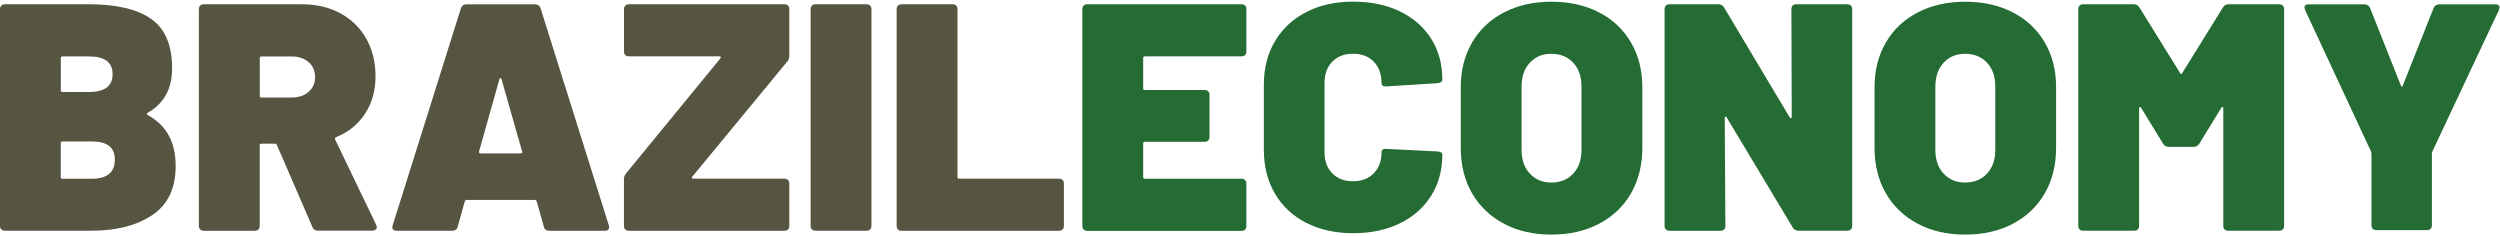 <svg width="381" height="36" viewBox="0 0 381 36" fill="none" xmlns="http://www.w3.org/2000/svg">
<path d="M22.48 17.51C23.96 18.33 25.04 19.38 25.73 20.67C26.42 21.95 26.77 23.5 26.77 25.3C26.77 28.69 25.59 31.18 23.22 32.77C20.85 34.36 17.78 35.16 14 35.16H0.74C0.51 35.16 0.33 35.09 0.2 34.96C0.07 34.83 0 34.65 0 34.42V1.39C0 1.16 0.07 0.98 0.2 0.85C0.33 0.72 0.51 0.65 0.74 0.65H13.56C17.77 0.65 20.93 1.4 23.05 2.89C25.17 4.39 26.23 6.89 26.23 10.41C26.23 13.53 24.98 15.8 22.48 17.21C22.35 17.31 22.35 17.41 22.48 17.51ZM9.27 8.84V13.77C9.27 13.94 9.35 14.02 9.52 14.02H13.56C15.96 14.02 17.16 13.12 17.16 11.31C17.16 9.5 15.96 8.6 13.56 8.6H9.52C9.35 8.6 9.27 8.68 9.27 8.85V8.84ZM17.5 24.32C17.5 22.48 16.35 21.56 14.05 21.56H9.51C9.34 21.56 9.26 21.64 9.26 21.81V26.99C9.26 27.16 9.34 27.24 9.51 27.24H14C16.33 27.24 17.5 26.27 17.5 24.33V24.32Z" fill="#555541"/>
<path d="M47.62 34.62L42.2 22.1C42.13 21.97 42.04 21.9 41.9 21.9H39.83C39.66 21.9 39.58 21.98 39.58 22.15V34.43C39.58 34.66 39.51 34.84 39.38 34.97C39.25 35.1 39.07 35.17 38.84 35.17H31.05C30.82 35.17 30.64 35.1 30.51 34.97C30.38 34.84 30.31 34.66 30.31 34.43V1.39C30.31 1.16 30.38 0.98 30.51 0.85C30.64 0.72 30.82 0.65 31.05 0.65H45.99C48.22 0.65 50.19 1.11 51.88 2.03C53.57 2.95 54.89 4.24 55.82 5.9C56.76 7.56 57.23 9.47 57.23 11.64C57.23 13.81 56.7 15.71 55.63 17.33C54.56 18.96 53.09 20.15 51.22 20.9C51.05 20.97 51.01 21.08 51.07 21.25L57.33 34.26C57.4 34.46 57.43 34.57 57.43 34.61C57.43 34.77 57.36 34.91 57.23 35C57.1 35.1 56.93 35.15 56.74 35.15H48.46C48.03 35.15 47.75 34.97 47.62 34.61V34.62ZM39.59 8.84V14.61C39.59 14.77 39.67 14.86 39.84 14.86H44.47C45.52 14.86 46.38 14.57 47.03 14C47.69 13.42 48.02 12.68 48.02 11.76C48.02 10.84 47.69 10.04 47.03 9.47C46.37 8.9 45.52 8.61 44.47 8.61H39.84C39.67 8.61 39.59 8.69 39.59 8.86V8.84Z" fill="#555541"/>
<path d="M82.87 34.52L81.79 30.67C81.72 30.54 81.64 30.47 81.54 30.47H71.09C70.99 30.47 70.91 30.54 70.84 30.67L69.76 34.52C69.66 34.95 69.38 35.16 68.92 35.16H60.49C59.9 35.16 59.68 34.88 59.85 34.32L70.25 1.25C70.38 0.86 70.66 0.66 71.09 0.66H81.54C81.97 0.66 82.25 0.86 82.38 1.25L92.78 34.33C92.81 34.4 92.83 34.5 92.83 34.63C92.83 34.99 92.6 35.17 92.14 35.17H83.71C83.25 35.17 82.97 34.96 82.87 34.53V34.52ZM73.21 23.38H79.37C79.57 23.38 79.63 23.28 79.57 23.08L76.42 12.04C76.39 11.94 76.34 11.89 76.27 11.89C76.2 11.89 76.15 11.94 76.12 12.04L73.01 23.08C72.98 23.28 73.04 23.38 73.21 23.38Z" fill="#555541"/>
<path d="M95.29 34.97C95.16 34.84 95.09 34.66 95.09 34.43V27.28C95.09 26.95 95.2 26.66 95.44 26.39L109.79 8.89C109.86 8.82 109.87 8.76 109.84 8.69C109.81 8.62 109.74 8.59 109.64 8.59H95.84C95.61 8.59 95.43 8.52 95.3 8.39C95.17 8.26 95.1 8.08 95.1 7.85V1.39C95.1 1.16 95.17 0.98 95.3 0.85C95.43 0.72 95.61 0.65 95.84 0.65H119.55C119.78 0.65 119.96 0.72 120.09 0.85C120.22 0.98 120.29 1.16 120.29 1.39V8.49C120.29 8.88 120.17 9.2 119.94 9.43L105.5 26.93C105.43 27 105.42 27.06 105.45 27.13C105.48 27.2 105.55 27.23 105.65 27.23H119.55C119.78 27.23 119.96 27.3 120.09 27.43C120.22 27.56 120.29 27.74 120.29 27.97V34.43C120.29 34.66 120.22 34.84 120.09 34.97C119.96 35.1 119.78 35.17 119.55 35.17H95.84C95.61 35.17 95.43 35.1 95.3 34.97H95.29Z" fill="#555541"/>
<path d="M123.74 34.97C123.61 34.84 123.54 34.66 123.54 34.43V1.39C123.54 1.16 123.61 0.98 123.74 0.85C123.87 0.72 124.05 0.65 124.28 0.65H132.07C132.3 0.65 132.48 0.72 132.61 0.85C132.74 0.98 132.81 1.16 132.81 1.39V34.42C132.81 34.65 132.74 34.83 132.61 34.96C132.48 35.09 132.3 35.16 132.07 35.16H124.28C124.05 35.16 123.87 35.09 123.74 34.96V34.97Z" fill="#555541"/>
<path d="M136.85 34.97C136.72 34.84 136.65 34.66 136.65 34.43V1.39C136.65 1.16 136.72 0.98 136.85 0.85C136.98 0.72 137.16 0.65 137.39 0.65H145.18C145.41 0.65 145.59 0.72 145.72 0.85C145.85 0.98 145.92 1.16 145.92 1.39V26.98C145.92 27.15 146 27.23 146.17 27.23H161.4C161.63 27.23 161.81 27.3 161.94 27.43C162.07 27.56 162.14 27.74 162.14 27.97V34.43C162.14 34.66 162.07 34.84 161.94 34.97C161.81 35.1 161.63 35.17 161.4 35.17H137.39C137.16 35.17 136.98 35.1 136.85 34.97Z" fill="#555541"/>
<path d="M189.75 8.39C189.62 8.52 189.44 8.59 189.21 8.59H174.47C174.3 8.59 174.22 8.67 174.22 8.84V13.47C174.22 13.63 174.3 13.72 174.47 13.72H183.59C183.82 13.72 184 13.79 184.13 13.92C184.26 14.05 184.33 14.23 184.33 14.46V20.87C184.33 21.1 184.26 21.28 184.13 21.41C184 21.54 183.82 21.61 183.59 21.61H174.47C174.3 21.61 174.22 21.69 174.22 21.86V26.99C174.22 27.16 174.3 27.24 174.47 27.24H189.21C189.44 27.24 189.62 27.31 189.75 27.44C189.88 27.57 189.95 27.75 189.95 27.98V34.44C189.95 34.67 189.88 34.85 189.75 34.98C189.62 35.11 189.44 35.18 189.21 35.18H165.69C165.46 35.18 165.28 35.11 165.15 34.98C165.02 34.85 164.95 34.67 164.95 34.44V1.39C164.95 1.16 165.02 0.98 165.15 0.85C165.28 0.72 165.46 0.65 165.69 0.65H189.21C189.44 0.65 189.62 0.72 189.75 0.85C189.88 0.98 189.95 1.16 189.95 1.39V7.85C189.95 8.08 189.88 8.26 189.75 8.39Z" fill="#256C34"/>
<path d="M199.09 33.98C197.04 32.93 195.44 31.44 194.31 29.52C193.18 27.6 192.61 25.37 192.61 22.84V12.88C192.61 10.38 193.18 8.18 194.31 6.27C195.44 4.36 197.04 2.89 199.09 1.83C201.14 0.78 203.52 0.25 206.21 0.25C208.9 0.25 211.28 0.74 213.33 1.73C215.38 2.72 216.98 4.11 218.11 5.9C219.24 7.69 219.81 9.77 219.81 12.14C219.81 12.43 219.56 12.62 219.07 12.68L211.28 13.17H211.13C210.74 13.17 210.54 12.99 210.54 12.63C210.54 11.28 210.15 10.21 209.36 9.4C208.57 8.59 207.52 8.19 206.2 8.19C204.88 8.19 203.83 8.59 203.04 9.4C202.25 10.21 201.86 11.28 201.86 12.63V23.23C201.86 24.55 202.25 25.61 203.04 26.41C203.83 27.22 204.88 27.62 206.2 27.62C207.52 27.62 208.57 27.22 209.36 26.41C210.15 25.61 210.54 24.55 210.54 23.23C210.54 23.03 210.61 22.89 210.74 22.79C210.87 22.69 211.05 22.66 211.28 22.69L219.07 23.08C219.56 23.11 219.81 23.28 219.81 23.57C219.81 25.94 219.24 28.02 218.11 29.83C216.98 31.64 215.38 33.04 213.33 34.04C211.28 35.04 208.9 35.54 206.21 35.54C203.52 35.54 201.14 35.01 199.09 33.96V33.98Z" fill="#256C34"/>
<path d="M229.21 34.1C227.12 33 225.5 31.45 224.35 29.47C223.2 27.48 222.62 25.17 222.62 22.54V13.27C222.62 10.71 223.2 8.44 224.35 6.47C225.5 4.5 227.12 2.97 229.21 1.89C231.3 0.81 233.7 0.26 236.43 0.26C239.16 0.26 241.61 0.8 243.7 1.89C245.79 2.97 247.41 4.5 248.56 6.47C249.71 8.44 250.29 10.71 250.29 13.27V22.54C250.29 25.17 249.71 27.48 248.56 29.47C247.41 31.46 245.79 33 243.7 34.1C241.61 35.2 239.19 35.75 236.43 35.75C233.67 35.75 231.29 35.2 229.21 34.1ZM239.76 26.46C240.6 25.56 241.02 24.35 241.02 22.84V13.18C241.02 11.67 240.6 10.46 239.76 9.56C238.92 8.66 237.81 8.2 236.43 8.2C235.05 8.2 233.99 8.65 233.15 9.56C232.31 10.46 231.89 11.67 231.89 13.18V22.84C231.89 24.35 232.31 25.56 233.15 26.46C233.99 27.36 235.08 27.82 236.43 27.82C237.78 27.82 238.92 27.37 239.76 26.46Z" fill="#256C34"/>
<path d="M273.21 0.85C273.34 0.72 273.52 0.65 273.75 0.65H281.54C281.77 0.65 281.95 0.72 282.08 0.85C282.21 0.98 282.28 1.16 282.28 1.39V34.42C282.28 34.65 282.21 34.83 282.08 34.96C281.95 35.09 281.77 35.16 281.54 35.16H274.1C273.71 35.16 273.41 35 273.21 34.67L263.15 17.91C263.08 17.81 263.02 17.77 262.95 17.79C262.88 17.81 262.85 17.88 262.85 18.01L262.95 34.43C262.95 34.66 262.88 34.84 262.75 34.97C262.62 35.1 262.44 35.17 262.21 35.17H254.42C254.19 35.17 254.01 35.1 253.88 34.97C253.75 34.84 253.68 34.66 253.68 34.43V1.39C253.68 1.16 253.75 0.98 253.88 0.85C254.01 0.72 254.19 0.65 254.42 0.65H261.86C262.25 0.65 262.55 0.82 262.75 1.14L272.76 17.9C272.83 18 272.89 18.04 272.96 18.02C273.03 18 273.06 17.93 273.06 17.8L273.01 1.38C273.01 1.15 273.08 0.97 273.21 0.84V0.85Z" fill="#256C34"/>
<path d="M292.27 34.1C290.18 33 288.56 31.45 287.41 29.47C286.26 27.48 285.68 25.17 285.68 22.54V13.27C285.68 10.71 286.26 8.44 287.41 6.47C288.56 4.5 290.18 2.97 292.27 1.89C294.36 0.81 296.76 0.26 299.49 0.26C302.22 0.26 304.67 0.8 306.76 1.89C308.85 2.97 310.47 4.5 311.62 6.47C312.77 8.44 313.35 10.71 313.35 13.27V22.54C313.35 25.17 312.77 27.48 311.62 29.47C310.47 31.46 308.85 33 306.76 34.1C304.67 35.2 302.25 35.75 299.49 35.75C296.73 35.75 294.35 35.2 292.27 34.1ZM302.82 26.46C303.66 25.56 304.08 24.35 304.08 22.84V13.18C304.08 11.67 303.66 10.46 302.82 9.56C301.98 8.66 300.87 8.2 299.49 8.2C298.11 8.2 297.05 8.65 296.21 9.56C295.37 10.46 294.95 11.67 294.95 13.18V22.84C294.95 24.35 295.37 25.56 296.21 26.46C297.05 27.36 298.14 27.82 299.49 27.82C300.84 27.82 301.98 27.37 302.82 26.46Z" fill="#256C34"/>
<path d="M347.36 0.65C347.59 0.65 347.77 0.72 347.9 0.85C348.03 0.98 348.1 1.16 348.1 1.39V34.42C348.1 34.65 348.03 34.83 347.9 34.96C347.77 35.09 347.59 35.16 347.36 35.16H339.57C339.34 35.16 339.16 35.09 339.03 34.96C338.9 34.83 338.83 34.65 338.83 34.42V16.52C338.83 16.39 338.8 16.31 338.73 16.3C338.66 16.28 338.6 16.33 338.53 16.42L335.18 21.89C334.98 22.22 334.69 22.38 334.29 22.38H330.54C330.15 22.38 329.85 22.22 329.65 21.89L326.3 16.42C326.23 16.32 326.17 16.28 326.1 16.3C326.03 16.32 326 16.39 326 16.52V34.42C326 34.65 325.93 34.83 325.8 34.96C325.67 35.09 325.49 35.16 325.26 35.16H317.47C317.24 35.16 317.06 35.09 316.93 34.96C316.8 34.83 316.73 34.65 316.73 34.42V1.39C316.73 1.16 316.8 0.98 316.93 0.85C317.06 0.72 317.24 0.65 317.47 0.65H325.16C325.55 0.65 325.85 0.82 326.05 1.14L332.26 11.15C332.36 11.35 332.46 11.35 332.56 11.15L338.77 1.14C338.97 0.81 339.26 0.65 339.66 0.65H347.36Z" fill="#256C34"/>
<path d="M361.61 34.87C361.48 34.74 361.41 34.56 361.41 34.33V23.43L361.36 23.13L351.3 1.54L351.2 1.15C351.2 0.82 351.41 0.66 351.84 0.66H360.32C360.75 0.66 361.04 0.86 361.21 1.25L365.89 13.03C365.99 13.26 366.09 13.26 366.19 13.03L370.87 1.25C371.03 0.86 371.33 0.66 371.76 0.66H380.29C380.72 0.66 380.93 0.83 380.93 1.15L380.83 1.54L370.67 23.13C370.64 23.2 370.62 23.3 370.62 23.43V34.33C370.62 34.56 370.55 34.74 370.42 34.87C370.29 35 370.11 35.07 369.88 35.07H362.14C361.91 35.07 361.73 35 361.6 34.87H361.61Z" fill="#256C34"/>
</svg>
